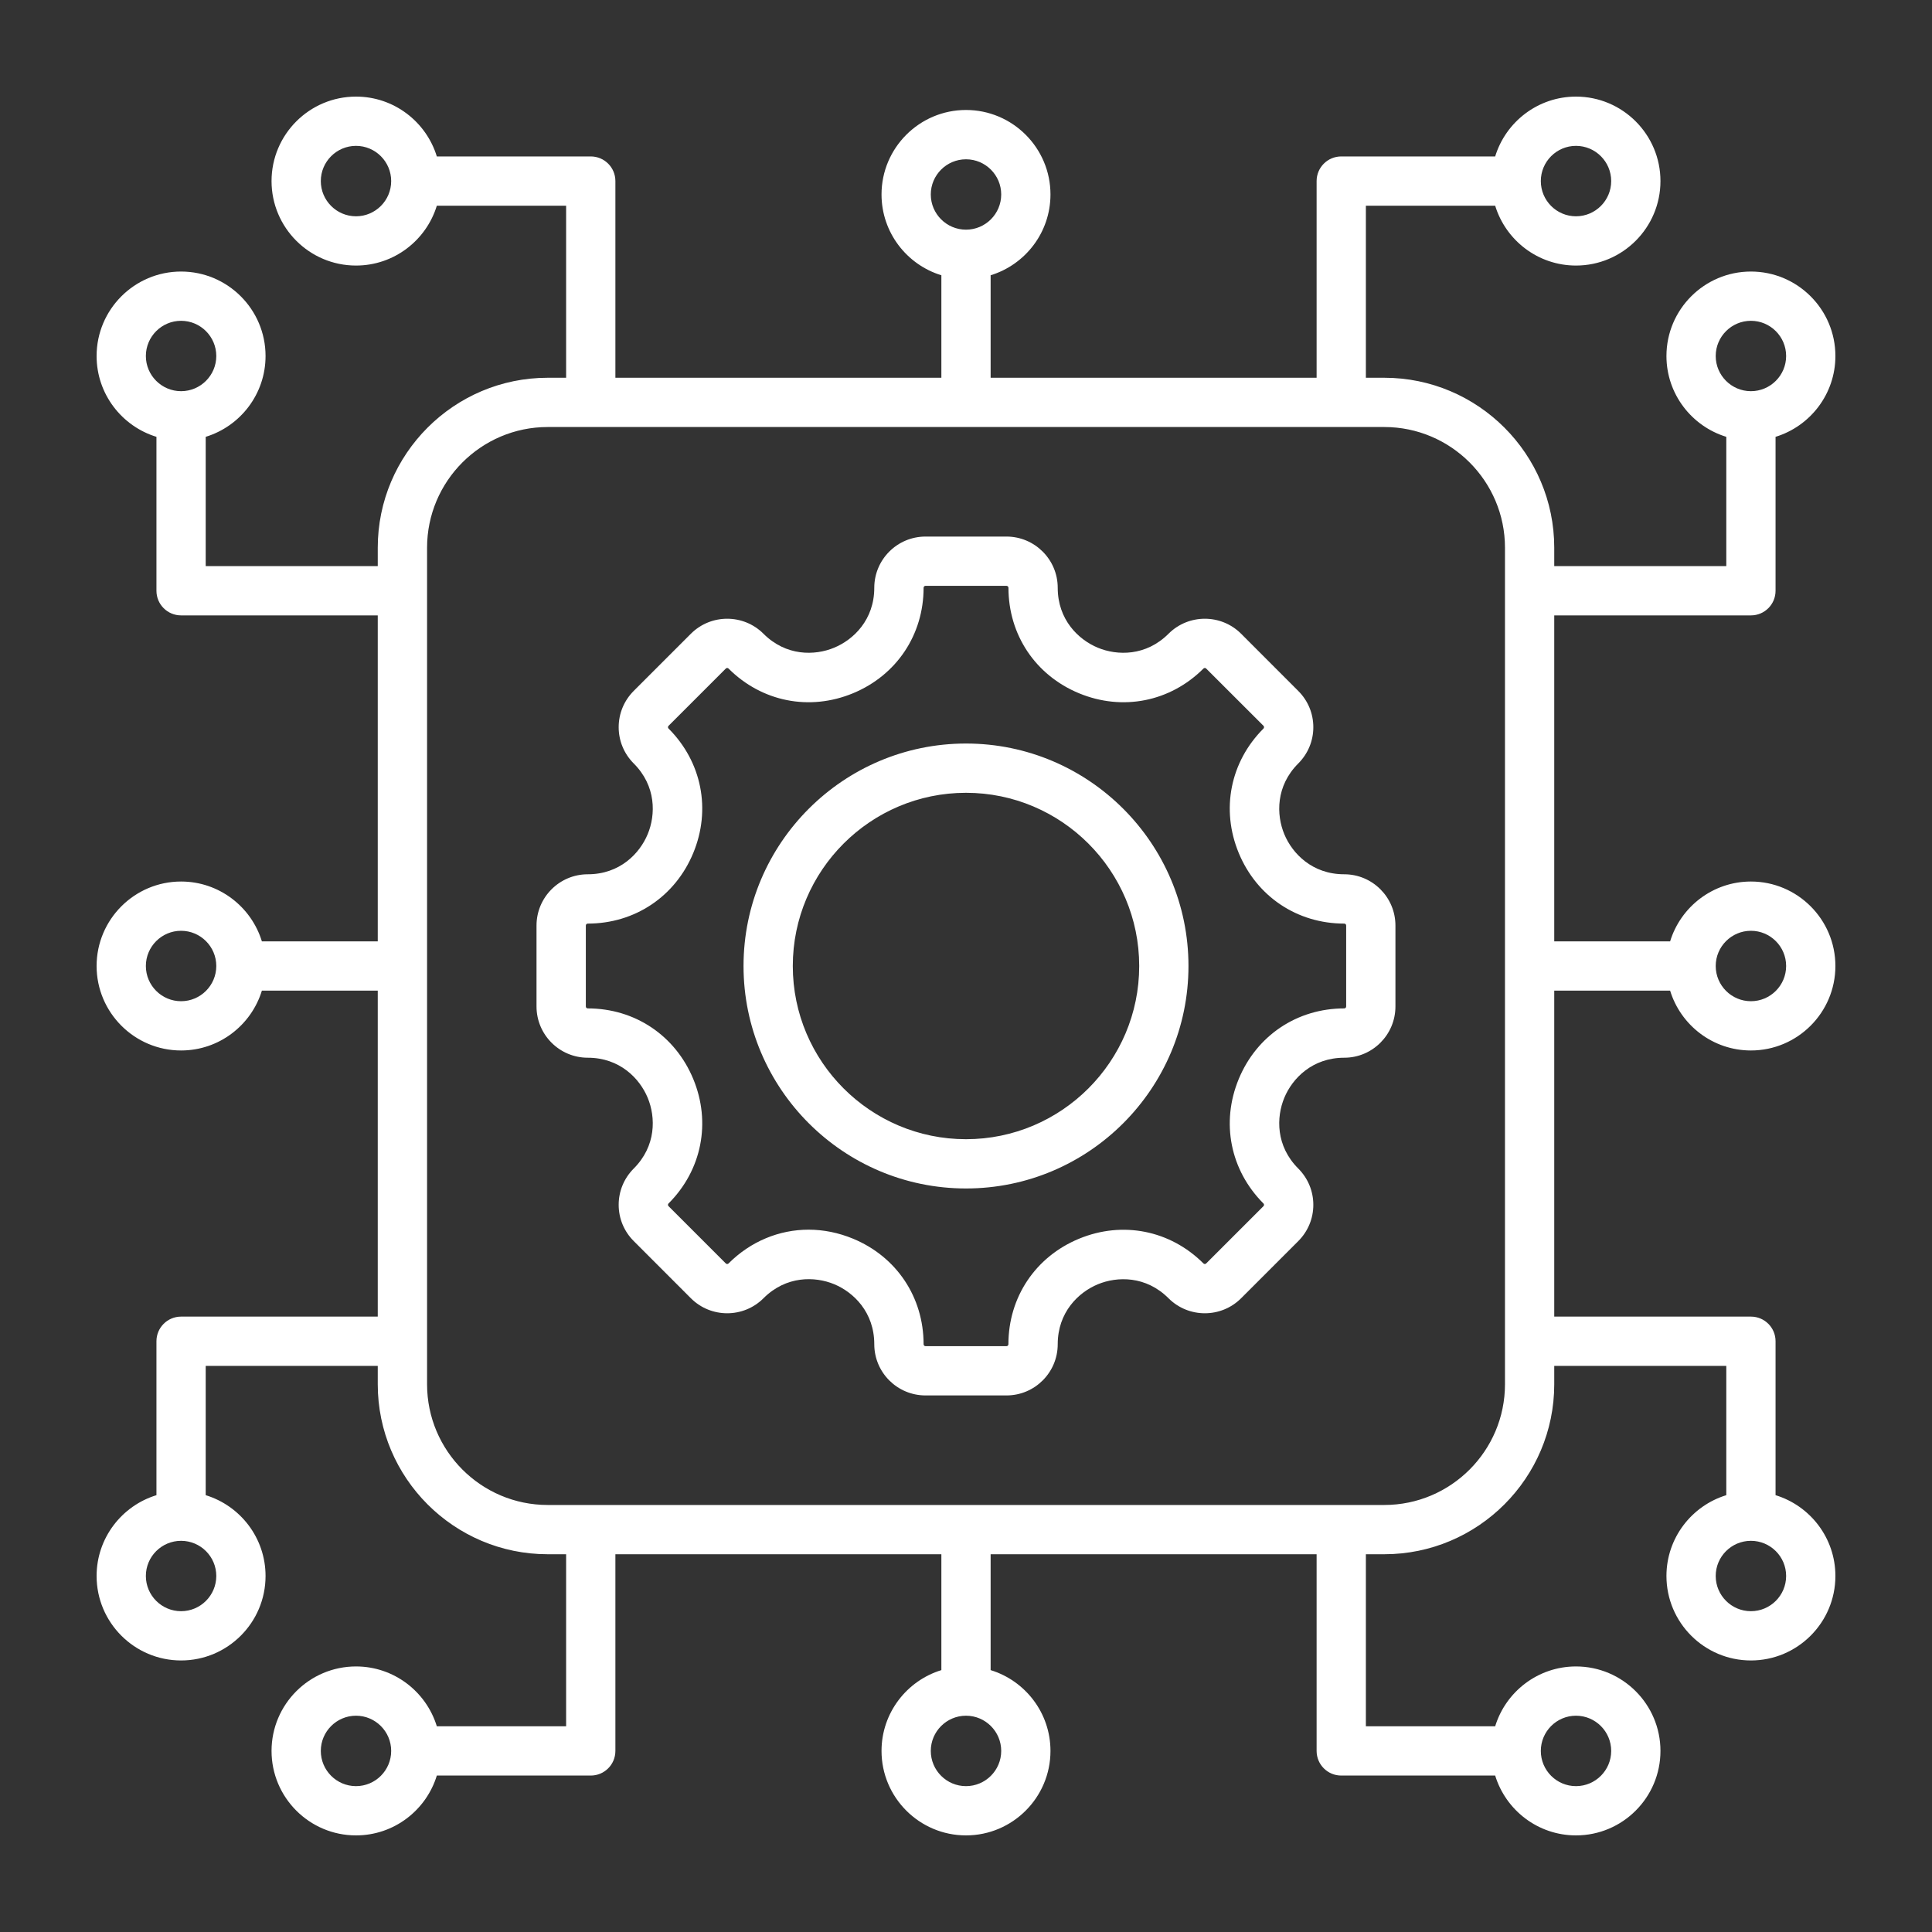 <?xml version="1.0" encoding="UTF-8"?> <svg xmlns="http://www.w3.org/2000/svg" width="40" height="40" viewBox="0 0 40 40" fill="none"><rect x="0" y="0" width="40" height="40" fill="#333333" stroke="none"/> <path d="M34.578 20.51C34.797 21.226 35.464 21.749 36.251 21.749C37.215 21.749 38 20.964 38 20C38 19.036 37.215 18.251 36.251 18.251C35.464 18.251 34.797 18.774 34.578 19.49H32.179V12.741H36.251C36.533 12.741 36.761 12.513 36.761 12.231V9.044C37.477 8.825 38 8.158 38 7.371C38 6.406 37.215 5.622 36.251 5.622C35.287 5.622 34.502 6.406 34.502 7.371C34.502 8.158 35.025 8.825 35.741 9.044V11.721H32.179V11.34C32.179 9.4 30.6 7.821 28.66 7.821H28.279V4.259H30.956C31.175 4.975 31.842 5.498 32.629 5.498C33.594 5.498 34.378 4.713 34.378 3.749C34.378 2.785 33.594 2 32.629 2C31.842 2 31.175 2.523 30.956 3.239H27.769C27.487 3.239 27.259 3.467 27.259 3.749V7.821H20.51V5.699C21.226 5.48 21.749 4.813 21.749 4.026C21.749 3.062 20.964 2.277 20 2.277C19.036 2.277 18.251 3.062 18.251 4.026C18.251 4.813 18.774 5.48 19.49 5.699V7.821H12.741V3.749C12.741 3.467 12.513 3.239 12.231 3.239H9.044C8.825 2.523 8.158 2 7.371 2C6.406 2 5.622 2.785 5.622 3.749C5.622 4.713 6.406 5.498 7.371 5.498C8.158 5.498 8.825 4.975 9.044 4.259H11.721V7.821H11.34C9.4 7.821 7.821 9.4 7.821 11.34V11.721H4.259V9.044C4.975 8.825 5.498 8.158 5.498 7.371C5.498 6.406 4.713 5.622 3.749 5.622C2.785 5.622 2 6.406 2 7.371C2 8.158 2.523 8.825 3.239 9.044V12.231C3.239 12.513 3.467 12.741 3.749 12.741H7.821V19.49H5.422C5.203 18.774 4.536 18.251 3.749 18.251C2.785 18.251 2 19.036 2 20C2 20.964 2.785 21.749 3.749 21.749C4.536 21.749 5.203 21.226 5.422 20.51H7.821V27.259H3.749C3.467 27.259 3.239 27.487 3.239 27.769V30.956C2.523 31.175 2 31.842 2 32.629C2 33.594 2.785 34.378 3.749 34.378C4.713 34.378 5.498 33.594 5.498 32.629C5.498 31.842 4.975 31.175 4.259 30.956V28.279H7.821V28.66C7.821 30.6 9.4 32.179 11.34 32.179H11.721V35.741H9.044C8.825 35.025 8.158 34.502 7.371 34.502C6.406 34.502 5.622 35.287 5.622 36.251C5.622 37.215 6.406 38 7.371 38C8.158 38 8.825 37.477 9.044 36.761H12.231C12.513 36.761 12.741 36.533 12.741 36.251V32.179H19.49V34.578C18.774 34.797 18.251 35.464 18.251 36.251C18.251 37.215 19.036 38 20 38C20.964 38 21.749 37.215 21.749 36.251C21.749 35.464 21.226 34.797 20.51 34.578V32.179H27.259V36.251C27.259 36.533 27.487 36.761 27.769 36.761H30.956C31.175 37.477 31.842 38 32.629 38C33.594 38 34.378 37.215 34.378 36.251C34.378 35.287 33.594 34.502 32.629 34.502C31.842 34.502 31.175 35.025 30.956 35.741H28.279V32.179H28.66C30.6 32.179 32.179 30.6 32.179 28.66V28.279H35.741V30.956C35.025 31.175 34.502 31.842 34.502 32.629C34.502 33.594 35.287 34.378 36.251 34.378C37.215 34.378 38 33.594 38 32.629C38 31.842 37.477 31.175 36.761 30.956V27.769C36.761 27.487 36.533 27.259 36.251 27.259H32.179V20.51H34.578ZM36.251 19.271C36.653 19.271 36.98 19.598 36.98 20C36.98 20.402 36.653 20.729 36.251 20.729C35.849 20.729 35.522 20.402 35.522 20C35.522 19.598 35.849 19.271 36.251 19.271ZM35.522 7.371C35.522 6.969 35.849 6.642 36.251 6.642C36.653 6.642 36.98 6.969 36.98 7.371C36.98 7.772 36.653 8.099 36.251 8.099C35.849 8.099 35.522 7.772 35.522 7.371ZM32.629 3.02C33.031 3.02 33.358 3.347 33.358 3.749C33.358 4.151 33.031 4.478 32.629 4.478C32.227 4.478 31.901 4.151 31.901 3.749C31.901 3.347 32.227 3.02 32.629 3.02ZM19.271 4.026C19.271 3.625 19.598 3.298 20 3.298C20.402 3.298 20.729 3.625 20.729 4.026C20.729 4.428 20.402 4.755 20 4.755C19.598 4.755 19.271 4.428 19.271 4.026ZM7.371 4.478C6.969 4.478 6.642 4.151 6.642 3.749C6.642 3.347 6.969 3.02 7.371 3.02C7.772 3.02 8.099 3.347 8.099 3.749C8.099 4.151 7.772 4.478 7.371 4.478ZM3.02 7.371C3.02 6.969 3.347 6.642 3.749 6.642C4.151 6.642 4.478 6.969 4.478 7.371C4.478 7.772 4.151 8.099 3.749 8.099C3.347 8.099 3.02 7.772 3.02 7.371ZM3.749 20.729C3.347 20.729 3.02 20.402 3.02 20C3.02 19.598 3.347 19.271 3.749 19.271C4.151 19.271 4.478 19.598 4.478 20C4.478 20.402 4.151 20.729 3.749 20.729ZM4.478 32.629C4.478 33.031 4.151 33.358 3.749 33.358C3.347 33.358 3.02 33.031 3.02 32.629C3.02 32.227 3.347 31.901 3.749 31.901C4.151 31.901 4.478 32.227 4.478 32.629ZM7.371 36.98C6.969 36.98 6.642 36.653 6.642 36.251C6.642 35.849 6.969 35.522 7.371 35.522C7.772 35.522 8.099 35.849 8.099 36.251C8.099 36.653 7.772 36.98 7.371 36.98ZM20.729 36.251C20.729 36.653 20.402 36.98 20 36.98C19.598 36.98 19.271 36.653 19.271 36.251C19.271 35.849 19.598 35.522 20 35.522C20.402 35.522 20.729 35.849 20.729 36.251ZM32.629 35.522C33.031 35.522 33.358 35.849 33.358 36.251C33.358 36.653 33.031 36.98 32.629 36.98C32.227 36.98 31.901 36.653 31.901 36.251C31.901 35.849 32.227 35.522 32.629 35.522ZM36.98 32.629C36.98 33.031 36.653 33.358 36.251 33.358C35.849 33.358 35.522 33.031 35.522 32.629C35.522 32.227 35.849 31.901 36.251 31.901C36.653 31.901 36.98 32.227 36.98 32.629ZM31.159 28.66C31.159 30.038 30.038 31.159 28.66 31.159H11.34C9.962 31.159 8.842 30.038 8.842 28.66V11.34C8.842 9.962 9.962 8.841 11.34 8.841H28.66C30.038 8.841 31.159 9.962 31.159 11.34V28.66ZM27.831 18.101C27.169 18.101 26.756 17.672 26.59 17.271C26.423 16.869 26.412 16.273 26.88 15.806C27.08 15.605 27.191 15.339 27.191 15.056C27.191 14.772 27.08 14.506 26.88 14.306L25.695 13.12C25.281 12.707 24.608 12.707 24.194 13.12C23.727 13.588 23.131 13.577 22.729 13.41C22.328 13.244 21.899 12.831 21.899 12.169C21.899 11.585 21.423 11.109 20.838 11.109H19.162C18.577 11.109 18.101 11.584 18.101 12.169C18.101 12.831 17.672 13.244 17.27 13.41C16.869 13.577 16.273 13.588 15.806 13.12C15.392 12.707 14.719 12.707 14.305 13.12L13.12 14.305C12.92 14.506 12.809 14.772 12.809 15.056C12.809 15.339 12.92 15.605 13.12 15.806C13.588 16.273 13.577 16.869 13.41 17.27C13.244 17.672 12.831 18.101 12.169 18.101C11.584 18.101 11.108 18.577 11.108 19.162V20.838C11.108 21.423 11.584 21.899 12.169 21.899C12.831 21.899 13.244 22.328 13.41 22.729C13.577 23.131 13.588 23.727 13.12 24.194C12.92 24.395 12.809 24.661 12.809 24.944C12.809 25.228 12.92 25.494 13.12 25.694L14.305 26.88C14.719 27.293 15.392 27.293 15.806 26.88C16.274 26.411 16.87 26.422 17.271 26.588C17.672 26.754 18.101 27.168 18.101 27.831C18.101 28.416 18.577 28.891 19.162 28.891H20.838C21.423 28.891 21.899 28.416 21.899 27.831C21.899 27.169 22.328 26.756 22.729 26.59C23.131 26.423 23.727 26.412 24.194 26.88C24.608 27.293 25.281 27.293 25.695 26.88L26.88 25.695C27.08 25.494 27.191 25.228 27.191 24.945C27.191 24.661 27.08 24.395 26.88 24.194C26.412 23.727 26.423 23.131 26.59 22.729C26.756 22.328 27.169 21.899 27.831 21.899C28.416 21.899 28.891 21.423 28.891 20.838V19.162C28.891 18.577 28.416 18.101 27.831 18.101ZM27.871 20.838C27.871 20.86 27.853 20.878 27.831 20.878C26.857 20.878 26.02 21.438 25.647 22.339C25.274 23.24 25.47 24.227 26.158 24.916C26.161 24.919 26.17 24.928 26.17 24.944C26.17 24.961 26.161 24.97 26.158 24.973L24.973 26.158C24.957 26.174 24.932 26.174 24.916 26.158C24.227 25.47 23.24 25.274 22.339 25.647C21.438 26.02 20.878 26.857 20.878 27.831C20.878 27.853 20.86 27.871 20.838 27.871H19.162C19.14 27.871 19.122 27.853 19.122 27.831C19.122 26.856 18.562 26.019 17.662 25.646C17.36 25.521 17.048 25.459 16.741 25.459C16.133 25.459 15.542 25.7 15.084 26.158C15.068 26.174 15.043 26.174 15.027 26.158L13.842 24.973C13.839 24.97 13.83 24.961 13.83 24.944C13.83 24.928 13.839 24.919 13.842 24.916C14.53 24.227 14.726 23.24 14.353 22.339C13.98 21.438 13.143 20.878 12.169 20.878C12.147 20.878 12.129 20.86 12.129 20.838V19.162C12.129 19.14 12.147 19.122 12.169 19.122C13.143 19.122 13.98 18.562 14.353 17.661C14.726 16.76 14.53 15.773 13.842 15.084C13.839 15.081 13.83 15.072 13.83 15.056C13.83 15.039 13.839 15.03 13.842 15.027L15.027 13.842C15.03 13.839 15.039 13.83 15.056 13.83C15.072 13.83 15.081 13.839 15.084 13.842C15.773 14.53 16.76 14.726 17.661 14.353C18.562 13.98 19.122 13.143 19.122 12.169C19.122 12.147 19.14 12.129 19.162 12.129H20.838C20.86 12.129 20.879 12.147 20.879 12.169C20.879 13.143 21.438 13.98 22.339 14.353C23.24 14.726 24.227 14.53 24.916 13.842C24.919 13.839 24.928 13.83 24.945 13.83C24.961 13.83 24.97 13.839 24.973 13.842L26.159 15.027C26.162 15.03 26.17 15.039 26.17 15.056C26.17 15.072 26.162 15.081 26.159 15.084C25.47 15.773 25.274 16.76 25.647 17.661C26.02 18.562 26.857 19.122 27.831 19.122C27.853 19.122 27.871 19.14 27.871 19.162V20.838H27.871ZM20 15.394C17.46 15.394 15.394 17.46 15.394 20C15.394 22.54 17.46 24.606 20 24.606C22.54 24.606 24.606 22.54 24.606 20C24.606 17.46 22.54 15.394 20 15.394ZM20 23.586C18.023 23.586 16.414 21.977 16.414 20C16.414 18.023 18.023 16.414 20 16.414C21.977 16.414 23.586 18.023 23.586 20C23.586 21.977 21.977 23.586 20 23.586Z" fill="white"></path> </svg> 